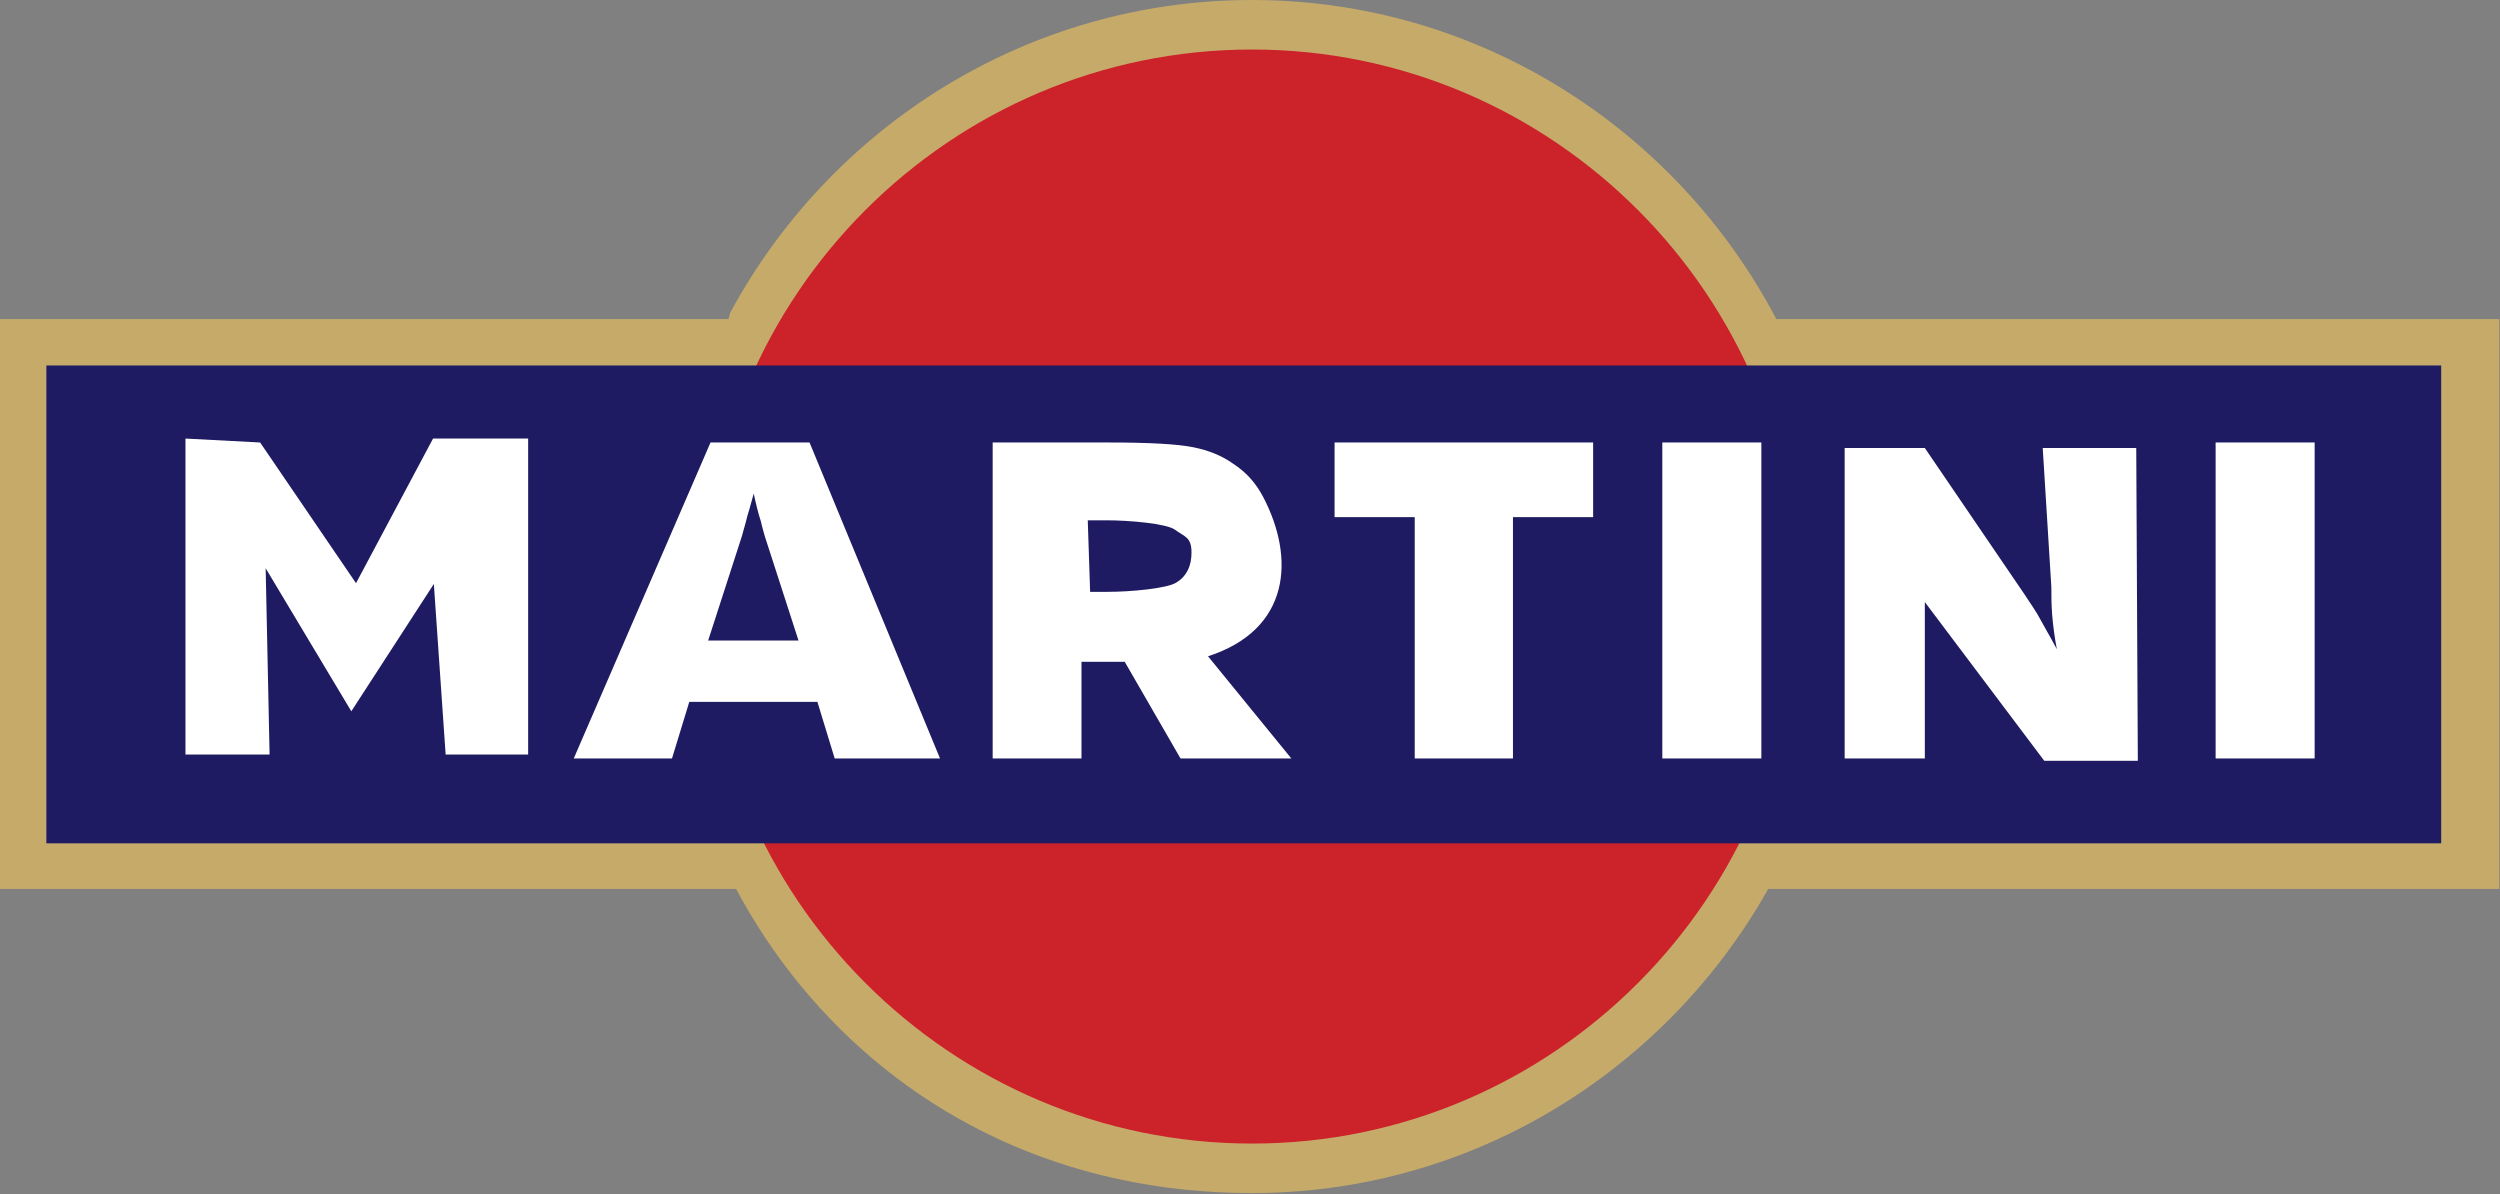 <?xml version="1.0" encoding="UTF-8" standalone="no"?>
<!DOCTYPE svg PUBLIC "-//W3C//DTD SVG 1.1//EN" "http://www.w3.org/Graphics/SVG/1.1/DTD/svg11.dtd">
<svg width="100%" height="100%" viewBox="0 0 2280 1089" version="1.1" xmlns="http://www.w3.org/2000/svg" xmlns:xlink="http://www.w3.org/1999/xlink" xml:space="preserve" xmlns:serif="http://www.serif.com/" style="fill-rule:evenodd;clip-rule:evenodd;stroke-linejoin:round;stroke-miterlimit:2;">
    <rect x="0" y="0" width="2280" height="1089" fill="#808080" stroke="none"/>
    <g transform="matrix(1,0,0,1,-110.295,-705.957)">
        <g>
            <path d="M715.983,1213.45L776.202,991.24C867.95,821.362 1047.15,705.957 1252.15,705.957C1549.64,705.957 1792.62,950.385 1792.62,1250C1792.62,1549.62 1549.64,1794.04 1252.15,1794.04C908.804,1794.04 698.072,1508.76 715.983,1213.45Z" style="fill:rgb(198,170,106);"/>
            <rect x="110.295" y="996.973" width="2279.41" height="519.686" style="fill:rgb(198,170,106);"/>
            <path d="M1252.15,751.118C1526.68,751.118 1750.34,975.469 1750.34,1250C1750.34,1524.53 1526.68,1748.89 1252.15,1748.89C976.896,1748.89 753.258,1524.53 753.258,1250C753.258,975.469 976.896,751.118 1252.15,751.118Z" style="fill:rgb(204,34,41);"/>
            <rect x="152.589" y="1039.27" width="2184.07" height="435.797" style="fill:rgb(31,27,98);"/>
            <path d="M2130.95,1397.66L2130.95,1109.51L2221.25,1109.51L2221.25,1397.66L2130.95,1397.66ZM1792.62,1397.66L1792.62,1114.53L1865.73,1114.53L1956.06,1247.15C1958.21,1250.73 1962.49,1256.47 1968.24,1265.78C1973.26,1275.11 1979.69,1285.86 1986.15,1298.04C1984.16,1287.61 1982.73,1277.08 1981.85,1266.5C1981.13,1257.17 1981.13,1248.57 1981.13,1241.4L1973.26,1114.53L2058.55,1114.53L2059.99,1399.81L1974.67,1399.81L1865.73,1255.02L1865.73,1397.66L1792.62,1397.66ZM1626.32,1397.66L1626.32,1109.51L1716.65,1109.51L1716.65,1397.66L1626.32,1397.66ZM1400.53,1397.66L1400.53,1177.6L1327.42,1177.6L1327.42,1109.51L1563.23,1109.51L1563.23,1177.6L1490.12,1177.6L1490.12,1397.66L1400.53,1397.66ZM1015.61,1397.67L1015.61,1109.51L1121.7,1109.51C1158.25,1109.51 1184.06,1110.94 1198.41,1113.82C1212.75,1116.7 1224.93,1121.7 1234.95,1128.88C1247.13,1136.76 1255.75,1146.8 1262.2,1158.98C1291.59,1214.89 1287.29,1280.12 1212.01,1304.49L1287.99,1397.67L1186.93,1397.67L1136.04,1309.51L1096.61,1309.51L1096.61,1397.67L1015.61,1397.67ZM633.56,1397.66L758.29,1109.51L848.599,1109.51L967.583,1397.66L871.529,1397.66L855.758,1346.05L738.926,1346.05L723.155,1397.66L633.56,1397.66ZM756.124,1290.14L838.547,1290.14L807.731,1194.81C807.018,1191.95 805.578,1187.65 804.151,1181.19C801.998,1174.75 799.845,1166.15 797.692,1156.11C795.539,1163.28 794.113,1169.73 791.96,1176.18C790.52,1182.63 788.38,1189.08 786.94,1194.81L756.124,1290.14ZM591.979,1394.08L516.715,1394.08L505.963,1238.54L430.7,1354.65L352.57,1224.19L356.15,1394.08L279.447,1394.08L279.447,1105.93L347.538,1109.51L434.98,1237.82L505.237,1105.93L591.966,1105.93L591.966,1394.08L591.979,1394.08ZM1104.49,1245.71L1120.98,1245.71C1140.33,1245.71 1174.74,1242.83 1183.34,1237.1C1192.65,1231.36 1196.95,1222.04 1196.95,1209.86C1196.95,1195.53 1190.51,1195.53 1181.9,1189.07C1174.01,1183.34 1139.6,1180.47 1119.54,1180.47L1102.33,1180.47L1104.49,1245.71Z" style="fill:white;"/>
        </g>
    </g>
</svg>
